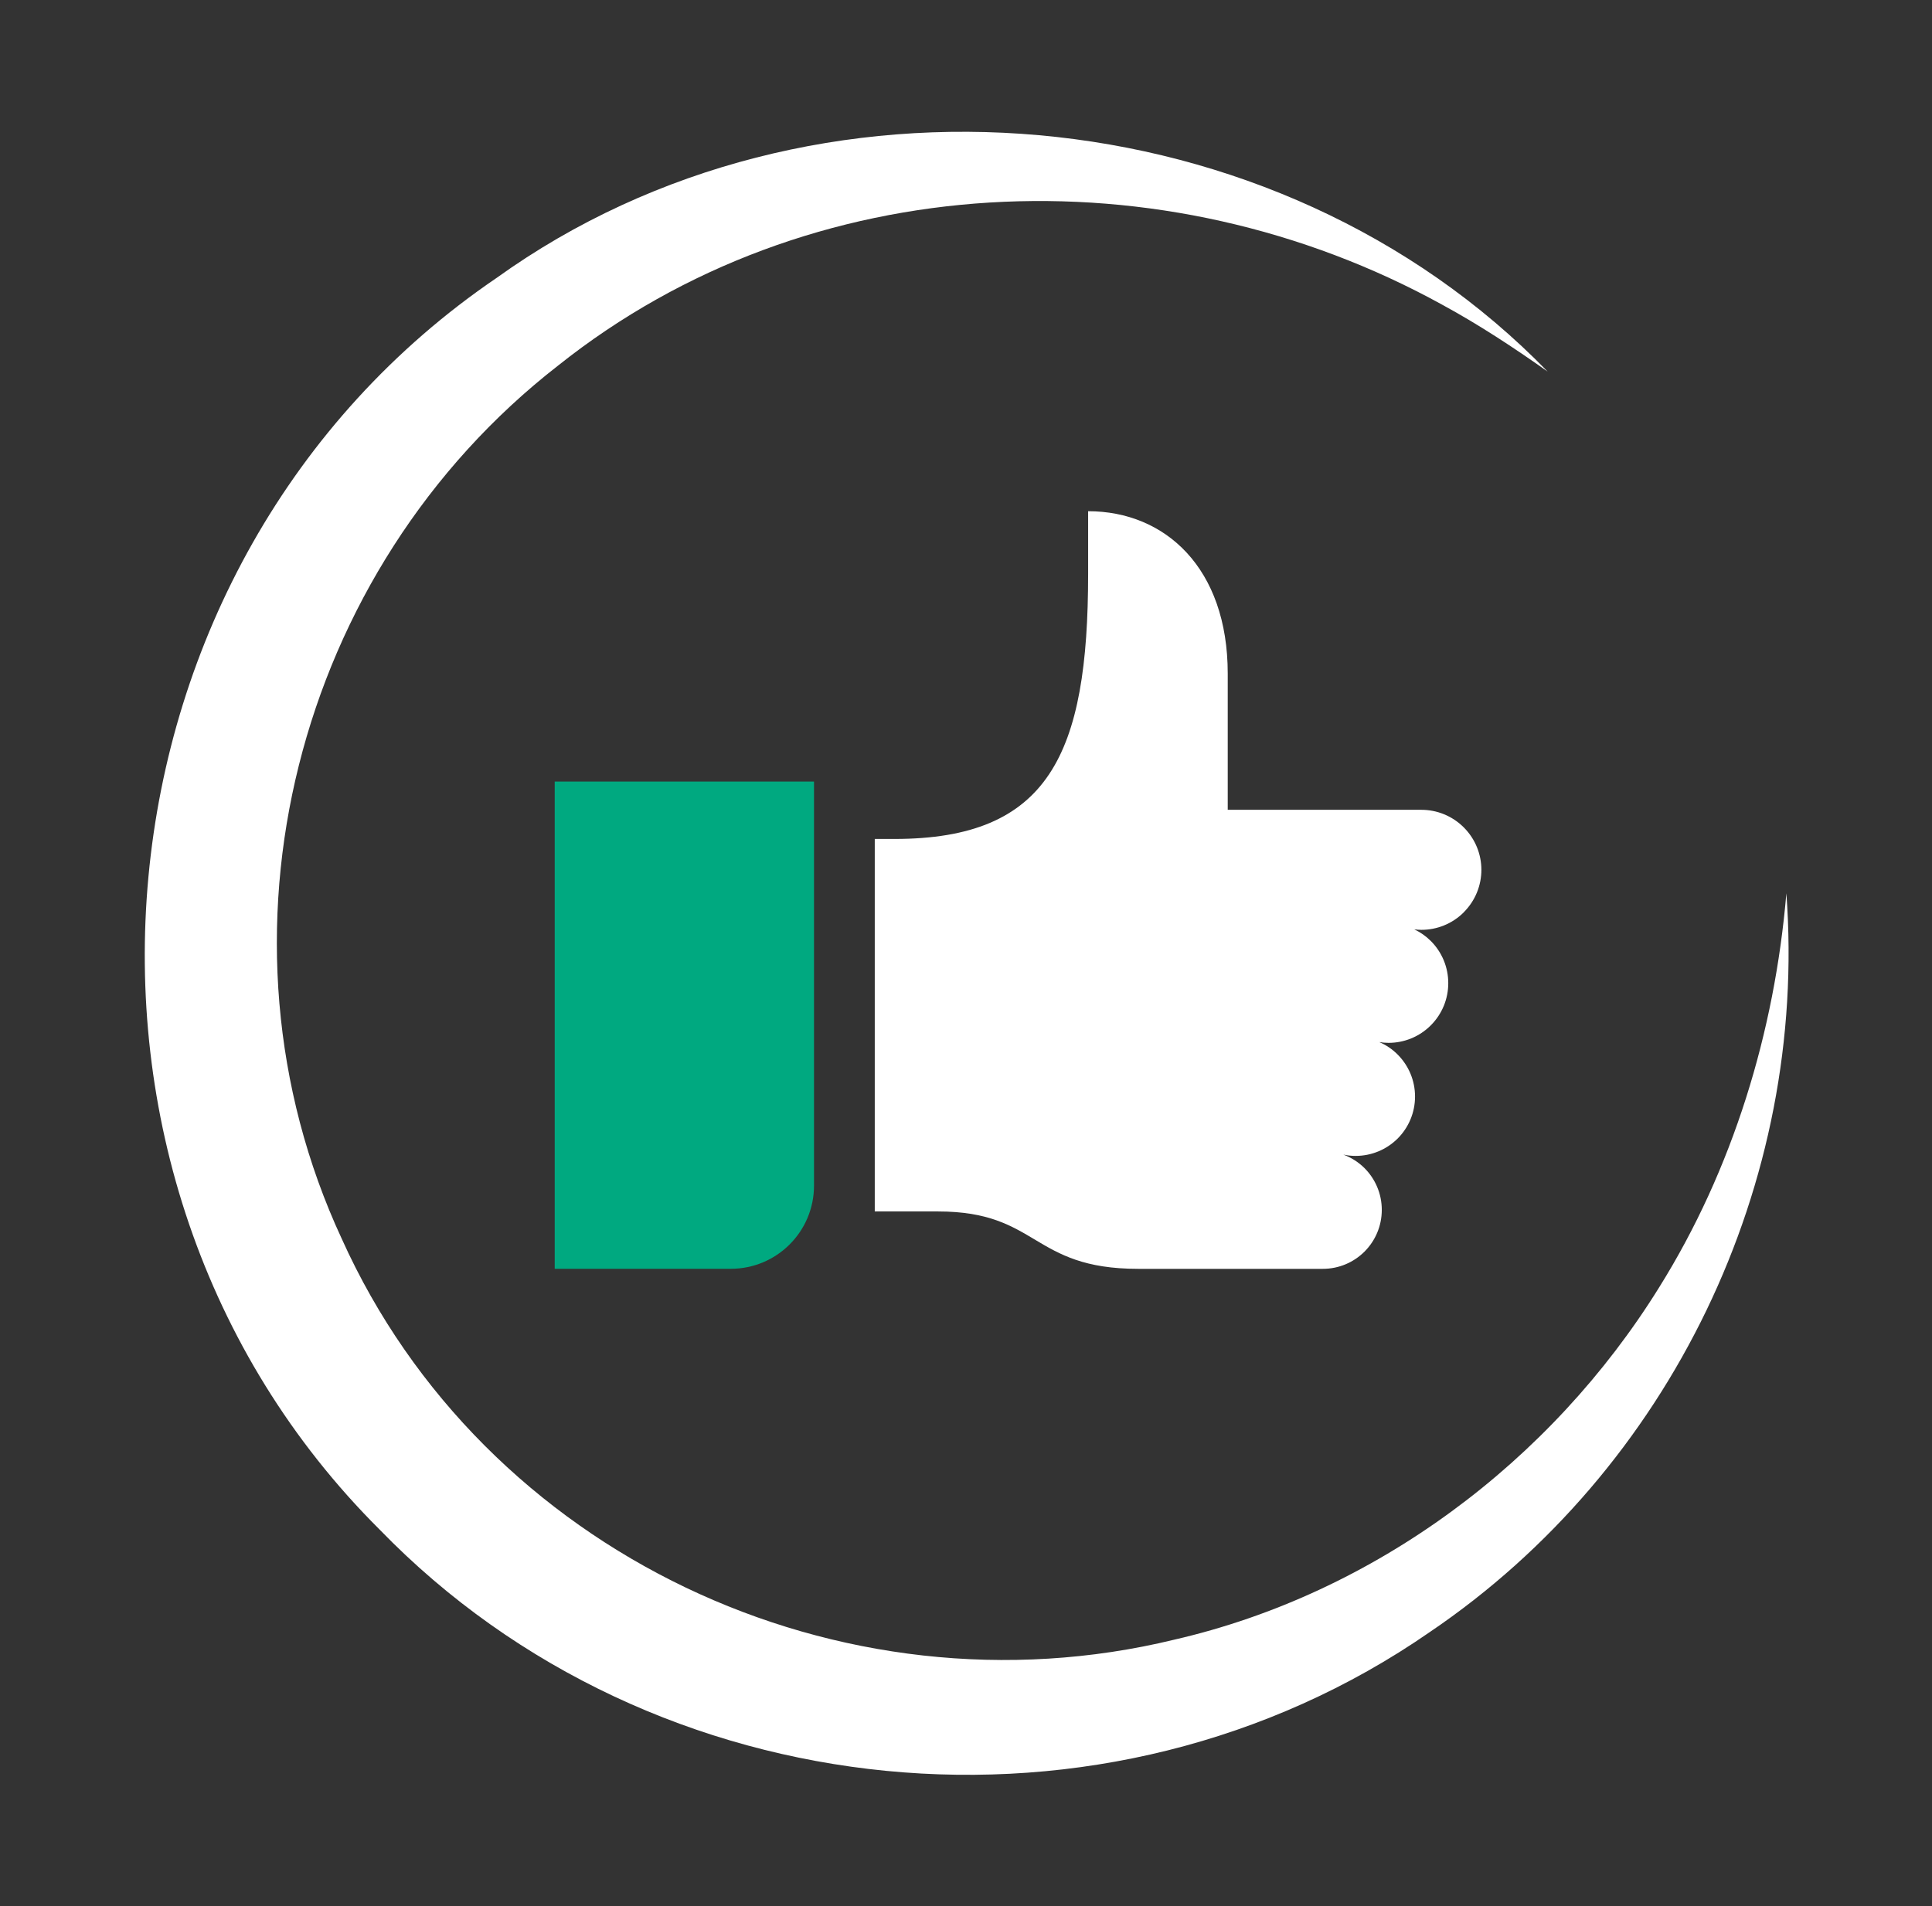 <svg width="76" height="75" viewBox="0 0 76 75" fill="none" xmlns="http://www.w3.org/2000/svg">
<rect x="0" y="0" width="76" height="75" fill="#333333" stroke="none"/>
<path d="M70.271 35.149C71.122 46.553 65.718 57.803 56.24 64.221C43.511 73.041 25.719 71.301 14.936 60.188C0.914 46.217 3.166 22.063 19.541 10.931C31.964 2.008 50.225 3.662 60.881 14.621C59.529 13.665 58.171 12.771 56.724 11.985C45.766 5.944 31.822 6.516 21.948 14.389C11.63 22.419 7.923 36.846 13.441 48.737C19.01 61.116 33.046 67.712 46.194 64.517C54.078 62.702 61.006 57.521 65.266 50.657C68.165 46.016 69.811 40.601 70.271 35.151V35.149Z" fill="white"/>
<path d="M21.821 30.752H32.021V46.652C32.021 48.459 30.556 49.924 28.749 49.924H21.821V30.752Z" fill="#00A980"/>
<path d="M57.581 35.895C58.042 35.434 58.274 34.83 58.274 34.226C58.274 33.621 58.042 33.017 57.581 32.556C57.121 32.096 56.516 31.864 55.912 31.864H48.296V26.503C48.296 22.352 45.836 20.115 42.804 20.115V22.579C42.804 29.685 41.259 33.011 35.186 33.011H34.411V47.668H36.903C40.863 47.668 40.565 49.926 44.769 49.926H52.036C52.676 49.926 53.257 49.667 53.677 49.247C54.097 48.827 54.356 48.246 54.356 47.606C54.356 46.965 54.097 46.384 53.677 45.964C53.444 45.731 53.159 45.549 52.844 45.431C53.002 45.465 53.163 45.482 53.328 45.482C53.958 45.482 54.545 45.231 54.98 44.799C55.413 44.366 55.664 43.776 55.664 43.146C55.664 42.516 55.413 41.929 54.98 41.494C54.772 41.284 54.526 41.119 54.258 41.004C54.378 41.023 54.498 41.034 54.622 41.034C55.239 41.034 55.835 40.794 56.283 40.346C56.731 39.898 56.971 39.302 56.971 38.685C56.971 38.068 56.731 37.472 56.283 37.024C56.09 36.831 55.871 36.681 55.634 36.568C55.728 36.579 55.82 36.587 55.914 36.587C56.519 36.587 57.123 36.356 57.584 35.895H57.581Z" fill="white"/>
</svg>
